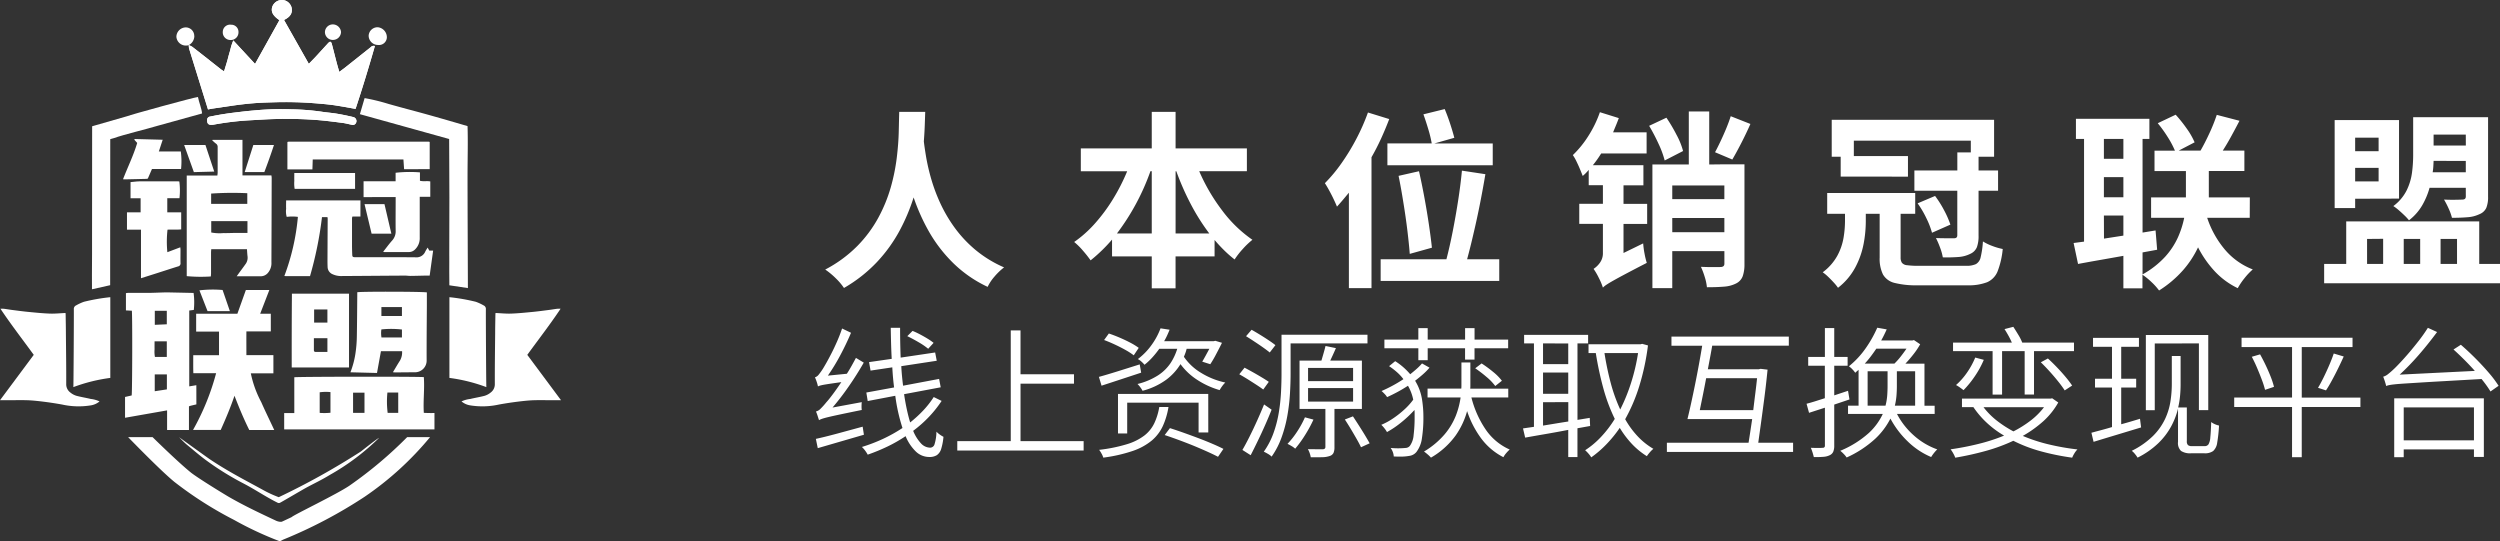 <svg xmlns="http://www.w3.org/2000/svg" xmlns:xlink="http://www.w3.org/1999/xlink" width="211.469" height="45.773" viewBox="0 0 211.469 45.773"><rect x="0" y="0" width="211.469" height="45.773" fill="#333333" stroke="none"/><defs><clipPath id="a"><path d="M-417.483-356.145c-.606-.107-1.194-.222-1.786-.31-.45-.067-.9-.106-1.358-.145a30.65,30.65,0,0,0-3.338-.115c-.866.02-1.735.044-2.6.131-1.013.1-2.02.273-3.03.416-.116.016-.23.043-.371.07-.538-1.725-1.072-3.437-1.6-5.149a1.728,1.728,0,0,1-.029-.3,1.923,1.923,0,0,1,.3.146c.363.277.721.56,1.079.842.445.35.888.7,1.333,1.052.077.061.163.111.276.187.1-.316.189-.6.272-.887s.138-.568.233-.842a5.019,5.019,0,0,1,.277-.893l1.841,1.989,2.062-3.7c-.565-.382-.744-.731-.6-1.149a.874.874,0,0,1,.912-.556.869.869,0,0,1,.723.658c.089.446-.114.777-.646,1.03l2.1,3.714c.193-.2.378-.387.555-.58.365-.4.725-.8,1.091-1.192.045-.049.125-.109.175-.1s.1.1.116.163c.145.546.281,1.095.424,1.642.062.236.133.471.212.745.173-.128.327-.235.474-.352q1.1-.868,2.188-1.739a.323.323,0,0,1,.35-.1c-.514,1.791-1.054,3.57-1.635,5.318" transform="translate(431.594 365.357)" fill="#fff"/></clipPath></defs><g transform="translate(-1661.688 -9)"><g transform="translate(0 -1.227)"><path d="M10.658-8.771l-.457.5a5.763,5.763,0,0,0-.8-.548q-.51-.3-.967-.519l.445-.445a6.852,6.852,0,0,1,.642.3q.337.179.639.363A4.5,4.5,0,0,1,10.658-8.771ZM2.109-3.3l2.473-.457a3.1,3.1,0,0,0-.018.352,2.109,2.109,0,0,0,.018.311q-1.125.229-1.8.372t-1.04.231q-.36.088-.524.146a1.47,1.47,0,0,0-.252.111Q.926-2.35.853-2.581a3.337,3.337,0,0,0-.144-.384.839.839,0,0,0,.4-.246,6.221,6.221,0,0,0,.486-.545q.176-.187.516-.639t.744-1.055Q2.1-5.344,1.7-5.282t-.568.105a1.079,1.079,0,0,0-.255.091,3,3,0,0,0-.1-.369,3.355,3.355,0,0,0-.155-.4.646.646,0,0,0,.325-.237,5.456,5.456,0,0,0,.36-.507q.094-.152.287-.492T2.027-7.9q.24-.469.475-1.008t.416-1.078l.756.363q-.4.949-.908,1.9A16.745,16.745,0,0,1,1.717-6l1.605-.158q.211-.328.4-.668T4.09-7.5l.662.4q-.586,1.025-1.263,2A21.927,21.927,0,0,1,2.109-3.3ZM4.658-1.682,4.764-1,.861.135.7-.65q.738-.158,1.8-.445ZM10.67-4.189l.668.328a9.658,9.658,0,0,1-1.063,1.339A10.41,10.41,0,0,1,8.93-1.33,3.49,3.49,0,0,0,9.583-.278a1.077,1.077,0,0,0,.782.372.389.389,0,0,0,.369-.275A3.8,3.8,0,0,0,10.9-1.26a1.7,1.7,0,0,0,.293.252,2.293,2.293,0,0,0,.3.182A4.836,4.836,0,0,1,11.3.2a.988.988,0,0,1-.366.527,1.147,1.147,0,0,1-.636.155A1.63,1.63,0,0,1,9.152.416,3.838,3.838,0,0,1,8.291-.879,12.442,12.442,0,0,1,6.753,0,16.161,16.161,0,0,1,5.086.686,2.648,2.648,0,0,0,4.875.354,2.173,2.173,0,0,0,4.594.035a13.879,13.879,0,0,0,1.8-.691A12.915,12.915,0,0,0,8.027-1.57a15.126,15.126,0,0,1-.609-2.725L5.086-3.85,4.969-4.57,7.318-5q-.053-.4-.091-.829T7.166-6.7l-1.84.275L5.2-7.143l1.916-.275q-.035-.639-.053-1.289t-.029-1.336h.791q0,.656.012,1.286t.035,1.233l2.918-.434.135.7-3,.457q.023.434.062.847t.091.806l3.047-.574.135.709L8.162-4.43q.1.674.231,1.28t.284,1.11A10.439,10.439,0,0,0,9.785-3.056,7.685,7.685,0,0,0,10.67-4.189ZM18.012-.457H23.35V.334H12.662V-.457h4.523V-9.826h.826v3.709h4.523v.8H18.012Zm10-7.893-.422.633a5.554,5.554,0,0,0-.691-.448q-.422-.237-.9-.46t-.917-.387l.4-.551q.439.146.92.352t.908.431A5.444,5.444,0,0,1,28.008-8.35Zm.082,1.4.123.7-1.752.577q-.879.29-1.6.524l-.223-.744q.645-.176,1.562-.463Zm5.8,5.76h-.82v-2.52H27.035v2.6h-.779v-3.34h7.635ZM29.748-3.346h.779a6.321,6.321,0,0,1-.478,1.611A3.572,3.572,0,0,1,29.115-.51,5.1,5.1,0,0,1,27.51.369a12.8,12.8,0,0,1-2.5.568A1.43,1.43,0,0,0,24.867.6a2.45,2.45,0,0,0-.205-.322A13.084,13.084,0,0,0,27.015-.2a4.646,4.646,0,0,0,1.479-.738,2.926,2.926,0,0,0,.835-1.037A5.3,5.3,0,0,0,29.748-3.346Zm.457,2.373.445-.586q.557.176,1.184.4t1.248.457q.621.237,1.163.469t.929.431l-.457.668q-.381-.2-.92-.442T32.643-.073q-.615-.249-1.242-.48T30.205-.973Zm3.779-7.295H32.063a3.045,3.045,0,0,1-.1.34q-.056.158-.132.334a4.611,4.611,0,0,0,1.453,1.359,6.453,6.453,0,0,0,2.051.82,2,2,0,0,0-.261.3,2.948,2.948,0,0,0-.22.34,7.014,7.014,0,0,1-1.89-.864,5.345,5.345,0,0,1-1.421-1.333,4.758,4.758,0,0,1-1.2,1.315,5.941,5.941,0,0,1-2.01.94,1.856,1.856,0,0,0-.19-.3,2.2,2.2,0,0,0-.237-.275,5.68,5.68,0,0,0,1.743-.735A3.7,3.7,0,0,0,30.7-7.055a4.7,4.7,0,0,0,.568-1.213H29.748a7.944,7.944,0,0,1-.56.7,5.608,5.608,0,0,1-.688.65,2.382,2.382,0,0,0-.264-.27,1.328,1.328,0,0,0-.3-.211,5.515,5.515,0,0,0,1.21-1.263A5.833,5.833,0,0,0,29.854-10l.768.117q-.094.234-.208.483t-.255.489h4.184l.146-.035.563.17q-.234.475-.5.973a9.012,9.012,0,0,1-.489.838l-.68-.217q.123-.205.284-.5T33.984-8.268Zm5.59-.311-.48.621q-.229-.187-.571-.428T37.8-8.877q-.378-.252-.712-.457l.469-.545q.334.188.715.422T39-8.991Q39.346-8.76,39.574-8.578Zm-.562,3.105-.469.65q-.234-.176-.58-.4t-.729-.466q-.384-.237-.718-.425l.445-.557q.334.176.721.393t.741.431Q38.777-5.637,39.012-5.473Zm-.4,1.91.639.445Q39-2.49,38.7-1.811T38.08-.475q-.316.656-.6,1.207l-.7-.445q.27-.463.595-1.11t.647-1.362Q38.344-2.9,38.613-3.562Zm2.244-5.162V-6.17q0,.779-.053,1.688a16.329,16.329,0,0,1-.217,1.852A11.1,11.1,0,0,1,40.1-.794,6.728,6.728,0,0,1,39.252.85a1.458,1.458,0,0,0-.313-.231A3.4,3.4,0,0,0,38.59.434a6.474,6.474,0,0,0,.817-1.567,9.9,9.9,0,0,0,.448-1.72,15.327,15.327,0,0,0,.19-1.729q.044-.85.044-1.588V-9.457h7.271v.732ZM42.07-2.473l.721.193A11.1,11.1,0,0,1,42.07-.955,9.572,9.572,0,0,1,41.244.182a1.571,1.571,0,0,0-.3-.22q-.2-.12-.349-.19A7.188,7.188,0,0,0,41.42-1.28,8.093,8.093,0,0,0,42.07-2.473Zm.264-2.473V-3.8h3.809V-4.945Zm0-1.705v1.119h3.809V-6.65Zm4.553,3.469h-2.32V.047a1.187,1.187,0,0,1-.079.486.523.523,0,0,1-.3.258A1.982,1.982,0,0,1,43.55.9q-.39.012-.987.006a2.248,2.248,0,0,0-.24-.686l.809.009.463,0Q43.8.211,43.8.035V-3.182H41.613v-4.09h1.852q.088-.3.185-.636t.161-.6l.879.182q-.117.27-.24.539t-.24.516h2.678Zm-1.441.891.686-.264q.24.363.51.785t.51.817q.24.4.393.677l-.732.334q-.141-.3-.369-.7t-.489-.838Q45.691-1.916,45.445-2.291Zm6.217-5.016V-8.314H48.791v-.732h2.871v-.973h.791v.973h3.164v-.973h.8v.973h2.842v.732H56.414v.961h-.8v-.961H52.453v1.008Zm4.811.686.539-.41a10.259,10.259,0,0,1,.97.712,4.323,4.323,0,0,1,.747.753l-.562.445a4.455,4.455,0,0,0-.732-.762A10.926,10.926,0,0,0,56.473-6.621Zm-4.5-.41.633.357a5.21,5.21,0,0,1-.557.565q-.316.278-.662.542a4.278,4.278,0,0,1,.574,1.509A9.447,9.447,0,0,1,52.09-2.5a11.293,11.293,0,0,1-.123,1.784A2.421,2.421,0,0,1,51.492.469a.936.936,0,0,1-.609.322,3.867,3.867,0,0,1-.615.059q-.322.006-.686-.012a1.216,1.216,0,0,0-.076-.366,1.364,1.364,0,0,0-.187-.354,6.547,6.547,0,0,0,1.26,0,.489.489,0,0,0,.375-.187,1.793,1.793,0,0,0,.308-.9,12.082,12.082,0,0,0,.085-1.559V-2.81q0-.144-.012-.284a9.771,9.771,0,0,1-1.116,1.049,7.983,7.983,0,0,1-1.21.82,2.1,2.1,0,0,0-.211-.313,2.438,2.438,0,0,0-.27-.3,5.588,5.588,0,0,0,1-.545,8.087,8.087,0,0,0,.961-.759,5.411,5.411,0,0,0,.741-.823,3.943,3.943,0,0,0-.445-1.178q-.422.275-.867.516t-.9.445a1.425,1.425,0,0,0-.211-.27q-.141-.146-.258-.246A11.842,11.842,0,0,0,50.4-5.7a3.888,3.888,0,0,0-.521-.568,5.957,5.957,0,0,0-.691-.533l.516-.422a5.516,5.516,0,0,1,1.271,1.107q.287-.229.542-.454A4.565,4.565,0,0,0,51.973-7.031Zm7.295,2.877H56.15a8.529,8.529,0,0,0,1.2,2.7A4.8,4.8,0,0,0,59.391.252a2.923,2.923,0,0,0-.293.3,1.752,1.752,0,0,0-.24.349A5.4,5.4,0,0,1,57-.659,8.216,8.216,0,0,1,55.787-3,6.619,6.619,0,0,1,54.82-.94,6.735,6.735,0,0,1,52.729.938,2.657,2.657,0,0,0,52.45.665q-.167-.144-.308-.243a6.988,6.988,0,0,0,1.74-1.453A5.7,5.7,0,0,0,54.829-2.6a6.827,6.827,0,0,0,.407-1.55H52.441V-4.9h2.854q.012-.123.012-.243V-7.113h.756v1.972q0,.12-.012.243h3.217Zm2.941.4v1.98l1.037-.17q.533-.088,1.1-.176V-3.756Zm2.133-4.969H62.209v1.752h2.133ZM62.209-6.264v1.8h2.133v-1.8ZM66.193-1.74l-1.072.193V.891h-.779v-2.3q-1,.193-1.939.354t-1.705.3l-.182-.779.439-.064.486-.07V-8.725h-.832v-.721h5.414v.721h-.9v6.469l1.037-.17Zm4.055-6.17H67.406a24.665,24.665,0,0,0,.533,2.546,13.783,13.783,0,0,0,.8,2.229,15.151,15.151,0,0,0,.9-2.2A16.607,16.607,0,0,0,70.248-7.91Zm.346-.779.492.135a20.231,20.231,0,0,1-.744,3.469,14.463,14.463,0,0,1-1.184,2.771A7.434,7.434,0,0,0,70.21-.873,5.972,5.972,0,0,0,71.543.193,2.2,2.2,0,0,0,71.25.48a3.114,3.114,0,0,0-.258.334,6.376,6.376,0,0,1-1.269-1.04A8.034,8.034,0,0,1,68.7-1.582a10.575,10.575,0,0,1-1.14,1.4A8.94,8.94,0,0,1,66.287.914,2.044,2.044,0,0,0,66.05.592a2.927,2.927,0,0,0-.278-.281A7.174,7.174,0,0,0,67.1-.8a9.254,9.254,0,0,0,1.178-1.541A14.587,14.587,0,0,1,67.318-4.9a27.953,27.953,0,0,1-.645-3.006h-.615v-.744h4.395Zm4.875,5.607h4.523q.088-.738.176-1.436t.146-1.266H76.008q-.135.721-.275,1.412T75.469-3.082Zm4.945,2.76h2.947V.457H72.686V-.322h6.908q.076-.463.152-.973T79.9-2.326H74.426q.146-.592.313-1.354t.337-1.6q.17-.841.322-1.676t.275-1.573h-2.6V-9.3H83v.768h-6.48q-.082.469-.176.97t-.193,1.022h4.318l.141-.035.592.07q-.059.6-.146,1.362t-.2,1.588q-.108.829-.223,1.658T80.414-.322Zm7.717-3.662-1.289.434V-.094a1.309,1.309,0,0,1-.088.539.6.6,0,0,1-.293.287,1.4,1.4,0,0,1-.524.135q-.325.029-.823.023-.035-.158-.105-.384a4.034,4.034,0,0,0-.146-.4q.346.012.624.012a3.715,3.715,0,0,0,.372-.012.168.168,0,0,0,.193-.187V-3.287l-1.342.434L84.5-3.621q.322-.082.715-.205l.832-.264V-6.838H84.639v-.744h1.412V-10.02h.791v2.438h1.131v.744H86.842V-4.33l1.166-.387Zm1.535.527h1.512a4.8,4.8,0,0,0,.146-.876q.029-.425.029-.788V-6.369H89.666Zm3.287-4.822H90.4q-.217.322-.457.642t-.516.618h2.508a6.152,6.152,0,0,0,.539-.606Q92.736-7.963,92.953-8.279Zm.732,4.822V-6.369H92.139v1.26q0,.375-.032.794a5.478,5.478,0,0,1-.138.858Zm1.652.7H92.15A6.3,6.3,0,0,0,93.571-.943,5.947,5.947,0,0,0,95.555.24a3.05,3.05,0,0,0-.272.3,3.1,3.1,0,0,0-.243.346,6.4,6.4,0,0,1-1.972-1.31,7.747,7.747,0,0,1-1.474-1.942A6.152,6.152,0,0,1,90.319-.668,9.1,9.1,0,0,1,87.891.926a1.946,1.946,0,0,0-.24-.293,2.694,2.694,0,0,0-.3-.275,8.389,8.389,0,0,0,2.423-1.512A5.184,5.184,0,0,0,90.949-2.76H88.008v-.7H88.9V-6.492l-.146.126q-.07.062-.135.126a2.114,2.114,0,0,0-.249-.3,1.668,1.668,0,0,0-.29-.249A7.384,7.384,0,0,0,89.561-8.4a10.031,10.031,0,0,0,.92-1.652l.8.141q-.105.229-.22.466t-.249.472h2.643l.129-.035.527.357a6.549,6.549,0,0,1-.562.838q-.334.428-.686.8h1.611v3.563h.861Zm4.9-1.635v-3.68H96.891v-.721h4.975a6.219,6.219,0,0,0-.284-.577q-.173-.313-.337-.565l.744-.193q.205.311.428.683a4.152,4.152,0,0,1,.328.653h4.377v.721H103.74v3.668h-.791V-8.074h-1.91v3.68Zm4.078-2.736.6-.322q.381.346.776.759t.732.817a8.256,8.256,0,0,1,.542.715l-.627.41a9.236,9.236,0,0,0-.548-.75q-.337-.422-.724-.85T104.314-7.131Zm-5.543-.4.721.193a7.866,7.866,0,0,1-.771,1.406,8.162,8.162,0,0,1-.946,1.16q-.105-.088-.3-.226a2.617,2.617,0,0,0-.334-.208,5.725,5.725,0,0,0,.932-1.055A6.655,6.655,0,0,0,98.771-7.535Zm5.818,4.2H99.469a6.349,6.349,0,0,0,1.116,1.128A9.651,9.651,0,0,0,102-1.283a9.349,9.349,0,0,0,1.453-.914A6.023,6.023,0,0,0,104.59-3.334Zm.686-.756.516.357a6.289,6.289,0,0,1-1.283,1.6A9.946,9.946,0,0,1,102.791-.9a13.834,13.834,0,0,0,2.174.712,20.108,20.108,0,0,0,2.449.431,1.637,1.637,0,0,0-.255.328,2.4,2.4,0,0,0-.19.369A20.618,20.618,0,0,1,104.312.4a12.393,12.393,0,0,1-2.323-.888,14.671,14.671,0,0,1-2.364.867,25.607,25.607,0,0,1-2.546.563,2.377,2.377,0,0,0-.17-.363,2.677,2.677,0,0,0-.223-.346A23.119,23.119,0,0,0,99.026-.22a15.351,15.351,0,0,0,2.183-.706A8.262,8.262,0,0,1,99.75-2.007a7.7,7.7,0,0,1-1.137-1.327h-.967v-.721h7.5Zm8.678-4.635v5.643H113.2V-9.434h5.279v6.352h-.791V-8.725ZM112.705-2.35l.094.732-2.121.642q-1.061.319-1.9.577l-.182-.768q.363-.1.806-.217t.935-.264V-4.992H108.9v-.744h1.436v-2.7h-1.605v-.756h3.885v.756h-1.5v2.7h1.266v.744h-1.266v3.105q.393-.105.791-.223T112.705-2.35Zm4.412,2.314h1.049a.382.382,0,0,0,.331-.149,1.342,1.342,0,0,0,.155-.589q.047-.439.076-1.3a1.452,1.452,0,0,0,.328.19,2,2,0,0,0,.334.108,12.461,12.461,0,0,1-.155,1.453,1.144,1.144,0,0,1-.34.7,1.18,1.18,0,0,1-.741.193h-1.131a1.41,1.41,0,0,1-.847-.2.925.925,0,0,1-.255-.765V-3.205a6.385,6.385,0,0,1-.577,1.494,5.876,5.876,0,0,1-1.087,1.424A7.083,7.083,0,0,1,112.5.938a2.213,2.213,0,0,0-.214-.3,1.549,1.549,0,0,0-.278-.278,6.9,6.9,0,0,0,1.8-1.26,5.1,5.1,0,0,0,1.017-1.43,5.568,5.568,0,0,0,.457-1.494,9.647,9.647,0,0,0,.114-1.453V-7.658h.744v2.4q0,.457-.044.949a7.236,7.236,0,0,1-.161,1h.732V-.457a.444.444,0,0,0,.1.337A.549.549,0,0,0,117.117-.035ZM131.35-4.143v.8h-4.963V.9h-.82V-3.346h-4.893v-.8h4.893V-8.414h-4.271v-.791h9.387v.791h-4.295v4.271Zm-9.187-3.451.7-.205q.246.439.483.938t.422.973a6.716,6.716,0,0,1,.272.838l-.756.252a7.8,7.8,0,0,0-.267-.838q-.179-.48-.4-1T122.162-7.594Zm6.275,2.842-.674-.217q.229-.381.48-.894t.478-1.043q.226-.53.372-.964l.844.252q-.217.48-.475,1.008T128.941-5.6Q128.678-5.109,128.438-4.752Zm12.516,1.441h-5.941V-.527h5.941ZM134.209.9v-4.98h7.582V.879h-.838V.24h-5.941V.9Zm5.016-9.111.621-.4q.592.51,1.21,1.128T142.2-6.252a9.4,9.4,0,0,1,.838,1.113l-.686.48q-.141-.234-.331-.5t-.425-.554l-2.991.17q-1.251.07-2.1.123l-1.392.088q-.539.035-.847.067T133.8-5.2a1.435,1.435,0,0,0-.272.079q-.029-.141-.108-.387t-.144-.4a1.144,1.144,0,0,0,.425-.231q.243-.19.548-.483.158-.152.478-.492t.724-.809q.4-.469.826-1.014t.779-1.107l.779.357q-.738,1-1.544,1.928a21.142,21.142,0,0,1-1.62,1.676l6.357-.316q-.422-.475-.891-.943T139.225-8.209Z" transform="translate(1730 48)" fill="#fff"/><path d="M6.75-13.539h2.2q-.016.508-.039,1.145t-.078,1.355q.062.539.2,1.359a17.42,17.42,0,0,0,.422,1.809,14.548,14.548,0,0,0,.762,2.043,12.237,12.237,0,0,0,1.211,2.07,10.5,10.5,0,0,0,1.762,1.887,9.983,9.983,0,0,0,2.43,1.488,5.374,5.374,0,0,0-.824.793,3.872,3.872,0,0,0-.566.855,10.5,10.5,0,0,1-3-2.1A12.256,12.256,0,0,1,9.215-3.5,17.07,17.07,0,0,1,7.969-6.3a16.215,16.215,0,0,1-1.18,2.8A12.629,12.629,0,0,1,4.895-.863,12.229,12.229,0,0,1,2.078,1.359,5.033,5.033,0,0,0,1.4.555,6.358,6.358,0,0,0,.492-.2a10.947,10.947,0,0,0,2.723-2,10.668,10.668,0,0,0,1.777-2.4A12.711,12.711,0,0,0,6.035-7.152a16.528,16.528,0,0,0,.508-2.5q.145-1.2.168-2.207T6.75-13.539ZM30.128-3.25h2.852a17.814,17.814,0,0,1-1.555-2.461,22.3,22.3,0,0,1-1.234-2.8h-.062Zm-4.961,0h2.945V-8.516H28A19.476,19.476,0,0,1,25.167-3.25ZM36.159-8.516H32.128a15.844,15.844,0,0,0,1.926,3.3,10.97,10.97,0,0,0,2.574,2.5,6.42,6.42,0,0,0-.816.777,6.572,6.572,0,0,0-.691.887,10,10,0,0,1-.875-.766q-.422-.414-.82-.883v1.391h-3.3v2.7H28.112v-2.7H24.753V-2.734A13.4,13.4,0,0,1,22.94-.977a10.164,10.164,0,0,0-.652-.824,5.648,5.648,0,0,0-.738-.73,9.908,9.908,0,0,0,1.766-1.578,14.38,14.38,0,0,0,1.527-2.066,16.616,16.616,0,0,0,1.191-2.34H22.112v-1.93h6v-3.094h2.016v3.094h6.031Zm11.886-2.352h3.75a10.066,10.066,0,0,0-.293-1.207q-.207-.691-.41-1.254l1.8-.445q.242.57.465,1.254t.348,1.176l-1.68.477h4.93v1.844H48.045Zm3.766,8.82-1.875.523q-.063-.828-.2-1.965T49.4-5.84q-.191-1.215-.41-2.285l1.727-.391q.242,1.055.461,2.246t.383,2.3Q51.724-2.859,51.81-2.047ZM46.4-13.484l1.8.555q-.312.82-.684,1.637T46.7-9.7V1.375H44.787V-6.7q-.258.313-.508.609t-.5.57q-.094-.234-.273-.613t-.387-.758q-.207-.379-.363-.613a12.918,12.918,0,0,0,1.4-1.68,18.262,18.262,0,0,0,1.258-2.062A17.565,17.565,0,0,0,46.4-13.484ZM54.787-1.07h2.719V.766H47.474V-1.07h5.563q.273-1.039.531-2.348t.465-2.648q.207-1.34.316-2.5l1.984.3q-.2,1.2-.453,2.48t-.539,2.492Q55.06-2.07,54.787-1.07Zm22.3-12.1,1.664.656q-.367.828-.781,1.633t-.75,1.375l-1.461-.617q.219-.406.469-.934t.48-1.082Q76.938-12.7,77.087-13.172Zm-9.07,5.844v1.57h2v1.7h-2V-1.6l1.664-.812a7.039,7.039,0,0,0,.117.875,6.273,6.273,0,0,0,.188.773q-1.078.555-1.754.914T67.169.727q-.387.219-.586.352a1.763,1.763,0,0,0-.309.25,5.415,5.415,0,0,0-.344-.82,5.678,5.678,0,0,0-.445-.766,2.011,2.011,0,0,0,.523-.5,1.364,1.364,0,0,0,.266-.859V-4.062h-2v-1.7h2v-1.57h-1.2v-1.3a3.668,3.668,0,0,1-.508.516q-.07-.187-.211-.527t-.309-.687a3.63,3.63,0,0,0-.316-.551,8.526,8.526,0,0,0,1.32-1.629,9.409,9.409,0,0,0,.969-2l1.6.5q-.109.3-.234.6t-.25.605h2.836v1.789H66.126q-.164.266-.336.508t-.367.484H69.7v1.7Zm5.039-2.9-1.555.8a8.09,8.09,0,0,0-.516-1.4,16.185,16.185,0,0,0-.8-1.531l1.461-.687A13.7,13.7,0,0,1,72.5-11.6,6.243,6.243,0,0,1,73.055-10.227Zm-.914,6.867h4.406v-1.2H72.141Zm4.406-3.953H72.141v1.156h4.406Zm0-1.789h1.7V-.656A3.014,3.014,0,0,1,78.1.363a1.122,1.122,0,0,1-.559.613,2.639,2.639,0,0,1-1.016.27q-.6.051-1.453.051a4.217,4.217,0,0,0-.187-.879,6.388,6.388,0,0,0-.32-.848q.523.023,1.02.023t.676-.008q.289-.023.289-.273v-1.07H72.141V1.375h-1.68V-9.086H73.54V-13.57h1.727v4.484Zm9.839,1.039v-1.68h-.758v-3.125H99.363v3.125H98.05v1.164H99.7v1.711H98.05v3.8a2.709,2.709,0,0,1-.145.984,1.074,1.074,0,0,1-.574.563,2.614,2.614,0,0,1-.977.258,13.053,13.053,0,0,1-1.328.031,4.459,4.459,0,0,0-.227-.812,7.448,7.448,0,0,0-.352-.82q.492.016.938.016h.6q.266,0,.266-.25V-6.867H92.621V-8.578h3.633v-1.531h1.141V-11.1H87.5v1.3h4.578v1.742ZM92.894-5.8l1.477-.625a8.833,8.833,0,0,1,.77,1.223A7.826,7.826,0,0,1,95.667-4l-1.555.688a6.926,6.926,0,0,0-.477-1.23A8.1,8.1,0,0,0,92.894-5.8ZM93-.516h4a1.866,1.866,0,0,0,.828-.145.87.87,0,0,0,.4-.586,7.737,7.737,0,0,0,.191-1.332,4.157,4.157,0,0,0,.8.387,5.28,5.28,0,0,0,.875.254A7.045,7.045,0,0,1,99.66-.047a1.682,1.682,0,0,1-.891.922,4.385,4.385,0,0,1-1.68.258H92.91a7.4,7.4,0,0,1-1.957-.2,1.545,1.545,0,0,1-.988-.715,3.009,3.009,0,0,1-.281-1.434v-3.7H88.511v.672a10.328,10.328,0,0,1-.187,1.883,7,7,0,0,1-.7,1.977A5.388,5.388,0,0,1,86.16,1.344a3.453,3.453,0,0,0-.352-.437q-.242-.266-.5-.512a3.4,3.4,0,0,0-.441-.363A4.391,4.391,0,0,0,86.1-1.363a4.9,4.9,0,0,0,.527-1.512,8.719,8.719,0,0,0,.125-1.414v-.625H85.246V-6.672h7.445v1.758H91.457v3.68a.8.8,0,0,0,.109.461.634.634,0,0,0,.441.207A7.087,7.087,0,0,0,93-.516Zm15.659-2.3L110.3-3.07v-1.7h-1.648ZM110.3-11.25h-1.648v1.68H110.3Zm-1.648,3.234v1.7H110.3v-1.7Zm12.336,3.438h-3.6a8.122,8.122,0,0,0,1.457,2.641,5.821,5.821,0,0,0,2.4,1.727,5.46,5.46,0,0,0-.7.742,5.6,5.6,0,0,0-.57.844,6.5,6.5,0,0,1-1.945-1.426,8.924,8.924,0,0,1-1.414-2.027,8.27,8.27,0,0,1-1.246,1.906,9.263,9.263,0,0,1-2.051,1.742,5.249,5.249,0,0,0-.629-.7,5.854,5.854,0,0,0-.777-.633V1.391H110.3v-2.75q-1.047.188-2.023.359t-1.812.328l-.375-1.773.883-.117V-11.25h-.687v-1.7H112.5v1.7h-.578v7.922l1.1-.18.133,1.633-1.234.227V.211a7.625,7.625,0,0,0,1.918-1.5,6.344,6.344,0,0,0,1.082-1.648,7.877,7.877,0,0,0,.523-1.637h-2.8V-6.3h2.945V-8.531h-2.656v-1.727h1.727a7.684,7.684,0,0,0-.617-1.16,10.834,10.834,0,0,0-.836-1.16l1.516-.719a11.9,11.9,0,0,1,.938,1.176,6.086,6.086,0,0,1,.664,1.16l-1.344.7h1.844q.367-.633.758-1.48a14.38,14.38,0,0,0,.617-1.543l1.922.5q-.336.648-.7,1.313t-.715,1.211h1.828v1.727h-3.008V-6.3h3.469Zm18.276-7.039H136.54v.93h2.727Zm-2.8,3.188h2.8v-.961H136.54q-.008.227-.023.473T136.462-8.43Zm2.8,1.313H136.2a6.362,6.362,0,0,1-.621,1.48,4.366,4.366,0,0,1-1.121,1.27,4.041,4.041,0,0,0-.379-.41q-.246-.238-.5-.457a3.977,3.977,0,0,0-.445-.336,3.726,3.726,0,0,0,1.121-1.316,4.866,4.866,0,0,0,.457-1.5,11.378,11.378,0,0,0,.1-1.488v-3.211h6.336v6.719a2.41,2.41,0,0,1-.152.953,1.061,1.061,0,0,1-.582.531,2.726,2.726,0,0,1-.984.254q-.578.051-1.336.051a4.488,4.488,0,0,0-.289-.8,7.337,7.337,0,0,0-.383-.742q.484.023.941.016t.613-.016q.289,0,.289-.258Zm-7.375-4.242h-1.984v1.148h1.984Zm-1.984,3.7h1.984V-8.8h-1.984Zm0,1.469v.789h-1.734v-7.445h5.445V-6.2Zm1.008,3.4V-.672h1.359V-2.8Zm4.492,0h-1.391V-.672h1.391Zm3.117,0h-1.391V-.672h1.391ZM140.4-.672h1.758V.961H127.282V-.672h1.867v-3.6H140.4Z" transform="translate(1731 33.227)" fill="#fff"/></g><g transform="translate(2216.648 374.357)"><g transform="translate(-539 -365.357)"><g transform="translate(0 0)" clip-path="url(#a)"><rect width="15.746" height="9.29" transform="translate(0 -0.03)" fill="#fff"/></g></g><path d="M-250.336-163.2c.465.02.9.068,1.335.052.609-.023,1.216-.085,1.823-.144.461-.045.921-.108,1.381-.167.234-.03.466-.073.7-.1a2.229,2.229,0,0,1,.268,0c-.9,1.349-1.878,2.607-2.817,3.9l2.855,3.838h-.573c-.574,0-1.148-.016-1.721,0-.436.014-.873.061-1.306.114-.55.067-1.1.151-1.643.249a6.467,6.467,0,0,1-2.42.075,1.5,1.5,0,0,1-.756-.338,2.353,2.353,0,0,1,.742-.207c.406-.1.821-.161,1.224-.271a1.467,1.467,0,0,0,.5-.272.86.86,0,0,0,.352-.728c-.005-1.418.015-2.836.028-4.254,0-.521.013-1.043.02-1.564,0-.063.008-.126.011-.181" transform="translate(-262.712 -175.682)" fill="#fff"/><path d="M-419.524-293.036a.286.286,0,0,1,.261-.329c.435-.09.873-.17,1.313-.236.486-.073.974-.129,1.462-.187.307-.036.615-.065.922-.093a24.313,24.313,0,0,1,3.171-.1,20.564,20.564,0,0,1,2.475.191c.457.075.922.105,1.379.181s.928.176,1.388.286a.346.346,0,0,1,.148.589.3.3,0,0,1-.308.054c-.241-.047-.479-.115-.722-.147-.622-.083-1.244-.162-1.869-.222a32.992,32.992,0,0,0-3.776-.11c-.765.014-1.53.073-2.294.111a24.362,24.362,0,0,0-3.006.366c-.045.008-.09.01-.136.014-.281.023-.41-.094-.408-.371" transform="translate(-117.915 -62.13)" fill="#fff"/><path d="M-466.938-274.383h2.53v3.008h2.447a1.783,1.783,0,0,1,.024.2q-.008,3.568-.022,7.136a1.268,1.268,0,0,1-.3.913.79.79,0,0,1-.573.281c-.676.008-1.352,0-2.064,0l.119-.166c.2-.28.414-.557.612-.841a.911.911,0,0,0,.188-.665c-.027-.2-.034-.4-.051-.615h-3.021c-.006.094-.017.19-.018.286,0,.577,0,1.153,0,1.73,0,.1-.011.2-.017.288a12.833,12.833,0,0,1-2.039-.027v-8.511h2.59a2.157,2.157,0,0,0,.026-.23c0-.723,0-1.446,0-2.169a.331.331,0,0,0-.143-.3c-.113-.083-.213-.184-.318-.277Zm2.952,6.877h-3.064v.958a3.692,3.692,0,0,0,1.029.052c.335.007.671-.011,1.007-.014s.68,0,1.028,0Zm-4.321,15.5c-.2.046-.35.081-.5.118a1.31,1.31,0,0,0-.128.048v2h-1.849V-251.5l-3.557.625v-1.76l.561-.128c.052-.337.067-6.844.014-7.168l-.5-.025v-1.459a1.237,1.237,0,0,1,.178-.023c.585,0,1.17,0,1.756,0,.428-.005.857-.027,1.285-.039.162,0,.325,0,.487,0,.675.014,1.349.029,2.018.044a6.084,6.084,0,0,1,.018,1.436l-.386.05v6.417l.6-.1Zm-3.522-1.114,1.027-.156v-1.27h-1.027Zm1.02-2.9v-1.32h-1.035c0,.238-.005.456,0,.674a2.488,2.488,0,0,0,.031.646Zm0-2.762v-1.144h-1.015v1.189Zm4.17,4.138h-1.925c-.016-.518-.007-1-.008-1.522h2.18v-2h-1.934v-1.508h3.487l.718-2.009h1.986l-.776,2.009h.9v1.491h-2.065c-.006.677,0,1.329,0,2.008h2.284v1.54h-1.91a9.006,9.006,0,0,0,.883,2.439c.347.79.731,1.564,1.1,2.358h-2.112c-.469-.941-.872-1.91-1.252-2.9-.337.992-.739,1.943-1.163,2.89h-2.343A20.47,20.47,0,0,0-466.637-254.645Zm17.571.333c.076.994-.066,2,0,3.021.157.005.3.012.444.014s.291,0,.456,0v1.384H-460.88v-1.38h.856V-254.3C-459.758-254.356-449.457-254.367-449.066-254.312Zm-5.019,1.31h-.966v1.711h.966Zm-2.878,1.7v-1.745a3.874,3.874,0,0,0-.911.016v1.741A5.04,5.04,0,0,0-456.963-251.3Zm5.732.009v-1.716h-.915a7.68,7.68,0,0,0,.021,1.716Zm-7.464-11.563h-2.017c-.044,0-.088-.008-.151-.013a18.948,18.948,0,0,0,1.145-5,3.662,3.662,0,0,0-.945,0,1.689,1.689,0,0,1-.05-.685c-.012-.234,0-.469,0-.711h6.286v1.366h-.677a.659.659,0,0,0-.036.134q0,1.152,0,2.3c0,.265.008.53.019.795.007.172.043.2.214.214.055,0,.11,0,.165,0,1.666,0,3.331-.01,5,.007a.791.791,0,0,0,.8-.489c.05-.1.115-.2.2-.333l.143.257h.321l-.293,2.111c-.123,0-.221,0-.319,0-.438.009-.877.023-1.315.027-.154,0-.309-.027-.464-.026-1.774.011-3.548.027-5.322.037a1.729,1.729,0,0,1-.8-.156.673.673,0,0,1-.413-.6c-.01-.21-.012-.42-.011-.631q.007-1.729.017-3.458a.935.935,0,0,0-.021-.14h-.461A31.139,31.139,0,0,1-458.695-262.854Zm7.016,8.125c.211-.35.4-.682.606-1a1.391,1.391,0,0,0,.168-.774h-1.789l-.333,1.84-2.247-.058a7.41,7.41,0,0,0,.448-1.763,10.514,10.514,0,0,0,.093-1.2c.022-1.188.027-2.376.038-3.565,0-.082,0-.164,0-.242.259-.068,5.472-.059,5.886.012,0,.378,0,.76,0,1.142-.005.905-.013,1.811-.018,2.716,0,.631-.006,1.262,0,1.893a.988.988,0,0,1-.971,1.006c-.567,0-1.134.008-1.7.012A1.815,1.815,0,0,1-451.679-254.729Zm-.976-4.751h1.737v-.76h-1.737Zm0,1.131a2.147,2.147,0,0,0,.008.685h1.73v-.675A7.982,7.982,0,0,0-452.654-258.349Zm-7.571-3.021h4.832v6.239h-4.847C-460.245-257.2-460.243-259.268-460.225-261.369Zm1.86,3.767c0,.353,0,.672,0,.991,0,.093.028.167.135.168.335,0,.67,0,1.009,0v-1.16Zm1.144-2.43h-1.123v1.107h1.123Zm-15.769-2.644v-4.106h-1.185v-1.467h1.154v-1.193h-.852v-1.365c.275-.023.527-.062.779-.063,1.08-.007,2.161,0,3.241,0,.036,0,.072.007.107.01a5.933,5.933,0,0,1,.012,1.417h-1.031v1.192h1.177v1.443c-.384.042-.775,0-1.157.025a9.019,9.019,0,0,0-.013,1.905l1.094-.415c.008.084.017.142.018.2,0,.375-.008.751,0,1.126a.257.257,0,0,1-.213.293c-.573.178-1.144.366-1.716.549Zm22.256-9.223-.057-.822h-7.671c-.009.266-.017.542-.027.838h-2.116v-2.3l.015-.017c.006-.006.013-.016.021-.017a1.139,1.139,0,0,1,.136-.012l11.774,0a.4.4,0,0,1,.091.025v2.3Zm-3.428,2.361v-1.339h2.71v-.72a10.757,10.757,0,0,1,2.059-.033v.708c.3.08.581,0,.875.057v1.3h-.893v.237q0,1.606,0,3.213a1.314,1.314,0,0,1-.384.992.726.726,0,0,1-.51.232c-.7,0-1.41,0-2.114,0a.356.356,0,0,1-.084-.026c.262-.329.5-.659.772-.964a1.142,1.142,0,0,0,.284-.825c-.012-.833,0-1.666,0-2.5v-.335Zm-19.369-4.915,2.378.063-.327.99h1.859a6.338,6.338,0,0,1,.022,1.484h-2.461l-.35.808a.6.6,0,0,1-.122.027q-.9.023-1.807.042c-.051,0-.1-.006-.17-.01.4-1.038.887-2.017,1.2-3.071l-.238-.263Zm18.65,2.873v1.347h-5.11a2.735,2.735,0,0,1-.029-.672c-.008-.218,0-.437,0-.675Zm.8,2.634h1.687l.582,2.5h-1.671Zm-13.457-5,.744,2.248-1.723.046-.821-2.294Zm4.979,2.291h-1.658l.73-2.291h1.745C-462-273.166-462.272-272.411-462.558-271.655Zm-3.528,9.972.616,1.789h-1.889l-.686-1.757A9.6,9.6,0,0,1-466.086-261.683Zm-.969-7.285H-464v-.9a26.979,26.979,0,0,0-3.058.031Z" transform="translate(-70.042 -79.144)" fill="#fff"/><path d="M-435.057-361.975a.648.648,0,0,1-.7-.692.616.616,0,0,1,.7-.6.611.611,0,0,1,.628.638.645.645,0,0,1-.621.656m-3.114-.333a.875.875,0,0,1-.471.765,1.924,1.924,0,0,1,.3.146c.363.277.721.56,1.079.842.445.35.888.7,1.333,1.052.077.061.163.111.276.187.1-.316.189-.6.272-.887s.138-.568.233-.842a5.018,5.018,0,0,1,.277-.893l1.841,1.989,2.062-3.7c-.565-.382-.744-.73-.6-1.149a.867.867,0,0,1,.842-.559v8.637l-.28,0c-.866.02-1.735.044-2.6.131-1.013.1-2.02.273-3.03.416-.116.016-.23.043-.371.07-.538-1.725-1.072-3.436-1.6-5.149a1.757,1.757,0,0,1-.029-.295.452.452,0,0,1-.2.04.8.8,0,0,1-.852-.751.807.807,0,0,1,.8-.783A.72.72,0,0,1-438.17-362.307Z" transform="translate(-100.358 0)" fill="#fff"/><path d="M-366.166-361.978a.67.67,0,0,1-.671-.653.669.669,0,0,1,.662-.662.7.7,0,0,1,.7.64.687.687,0,0,1-.688.674m-2.034,2.026-2.1-3.714c.532-.254.735-.584.646-1.03a.869.869,0,0,0-.723-.658l-.07,0v8.637c1.021-.013,2.041.032,3.058.12.453.039.908.078,1.358.145.592.088,1.179.2,1.786.31.581-1.748,1.121-3.527,1.635-5.318a.323.323,0,0,0-.35.1q-1.094.869-2.188,1.739c-.147.116-.3.223-.474.352-.079-.274-.15-.508-.212-.745-.143-.547-.279-1.1-.424-1.642-.017-.063-.067-.152-.116-.163s-.129.049-.175.1c-.366.395-.726.8-1.091,1.192C-367.823-360.339-368.008-360.153-368.2-359.952Zm5.863-1.6a.793.793,0,0,1-.805-.787.754.754,0,0,1,.784-.711.853.853,0,0,1,.757.855A.667.667,0,0,1-362.338-361.553Z" transform="translate(-160.638 0)" fill="#fff"/><path d="M-452.438-75.472a34.856,34.856,0,0,0,4.848-4.081h1.936A26.445,26.445,0,0,1-451.2-74.5a39.807,39.807,0,0,1-6.908,3.63,1.363,1.363,0,0,1-.193.1c-.06.017-.033.022-.1.015a28.9,28.9,0,0,1-3.831-1.792,31.871,31.871,0,0,1-5.049-3.217c-1.213-.99-3.914-3.787-3.914-3.787h2.068s2.166,2.134,3.264,3.013c.674.521,2.881,1.864,3.2,2.049,1.314.756,2.629,1.373,3.995,2.015a1.246,1.246,0,0,0,.274.079c.19.011.149.019.291-.043l.737-.346c.19-.2,3.836-1.936,4.929-2.687" transform="translate(-72.927 -248.83)" fill="#fff"/><path d="M-435.281-77.7c1.524,1.028,2.994,1.775,4.5,2.6a9.728,9.728,0,0,0,1.36.629,61.831,61.831,0,0,0,6.945-3.864c.175-.136,1.419-1.124,1.538-1.15a19.646,19.646,0,0,1-4.159,3.128c-.681.42-1.333.722-2,1.083-.276.149-2.125,1.235-2.212,1.272a.224.224,0,0,1-.225-.009c-.946-.469-1.872-1.1-2.829-1.6a24.168,24.168,0,0,1-3.045-1.869c-.617-.44-1.182-.933-1.763-1.412-.245-.2-.679-.652-.679-.652S-435.538-77.877-435.281-77.7Z" transform="translate(-101.96 -248.83)" fill="#fff"/><g transform="translate(-547.176 -357.15)"><path d="M-491.8-300.3l-2.982.857-.008,9.977,0,.885c-.016.662-.006,2.928-.006,2.928l1.538-.346v-2.023l.008-10.332.323-.09c.83-.3,2.7-.742,3.729-1.052l3.712-1.028c-.014-.356-.263-.958-.346-1.394C-486.15-301.9-491.638-300.388-491.8-300.3Z" transform="translate(494.792 301.916)" fill="#fff"/><path d="M-312.019-285.38l1.568.235c0-.641-.033-7.715-.029-9.53,0-1.366.044-2.813,0-4.17-1.469-.433-2.938-.86-4.458-1.269-.752-.2-1.492-.4-2.236-.61a16.749,16.749,0,0,0-2.013-.491l-.4,1.36,7.55,2.1.009,1.834.012,3.12-.011,4.848c.007.449,0,.938,0,1.374Z" transform="translate(342.245 301.306)" fill="#fff"/></g><path d="M-413.176-294c-.8,0-1.595.043-2.39.114-.308.028-.615.057-.922.093-.488.058-.976.114-1.462.187-.44.066-.878.147-1.313.236a.286.286,0,0,0-.261.329c0,.276.128.394.408.371.045,0,.091-.006.136-.014a24.362,24.362,0,0,1,3.006-.366c.765-.038,1.529-.1,2.294-.111l.5-.007Z" transform="translate(-117.915 -62.13)" fill="#fff" fill-rule="evenodd"/><path d="M-370.452-293.995v.831a30.917,30.917,0,0,1,3.272.117c.624.06,1.247.139,1.869.222.243.032.481.1.722.147a.3.3,0,0,0,.308-.054.347.347,0,0,0-.148-.589c-.46-.109-.922-.208-1.388-.286s-.922-.107-1.379-.182a20.558,20.558,0,0,0-2.475-.191q-.391-.016-.781-.017" transform="translate(-160.638 -62.13)" fill="#fff" fill-rule="evenodd"/><path d="M-549.415-163.2c-.465.02-.9.068-1.335.052-.609-.023-1.216-.085-1.823-.144-.461-.045-.921-.108-1.381-.167-.234-.03-.466-.073-.7-.1a2.23,2.23,0,0,0-.268,0c.9,1.349,1.878,2.607,2.817,3.9l-2.855,3.838h.573c.574,0,1.148-.016,1.721,0,.437.014.873.061,1.307.114.55.067,1.1.151,1.643.249a6.467,6.467,0,0,0,2.42.075,1.5,1.5,0,0,0,.756-.338,2.351,2.351,0,0,0-.742-.207c-.406-.1-.821-.161-1.224-.271a1.467,1.467,0,0,1-.5-.272.86.86,0,0,1-.352-.728c.005-1.418-.015-2.836-.028-4.254,0-.521-.013-1.043-.02-1.564,0-.063-.007-.126-.011-.181" transform="translate(0 -175.682)" fill="#fff"/><path d="M-507.006-163.433a14.029,14.029,0,0,1,3.126-.779v-6.829a16.4,16.4,0,0,0-2.224.387,3.969,3.969,0,0,0-.668.308.323.323,0,0,0-.192.33c.007.814-.025,6.44-.041,6.583" transform="translate(-41.75 -169.178)" fill="#fff"/><path d="M-258-163.433a14.032,14.032,0,0,0-3.126-.779v-6.829a16.406,16.406,0,0,1,2.224.387,3.965,3.965,0,0,1,.668.308.323.323,0,0,1,.192.33c-.008.814.025,6.44.041,6.583" transform="translate(-255.819 -169.178)" fill="#fff"/></g></g></svg>